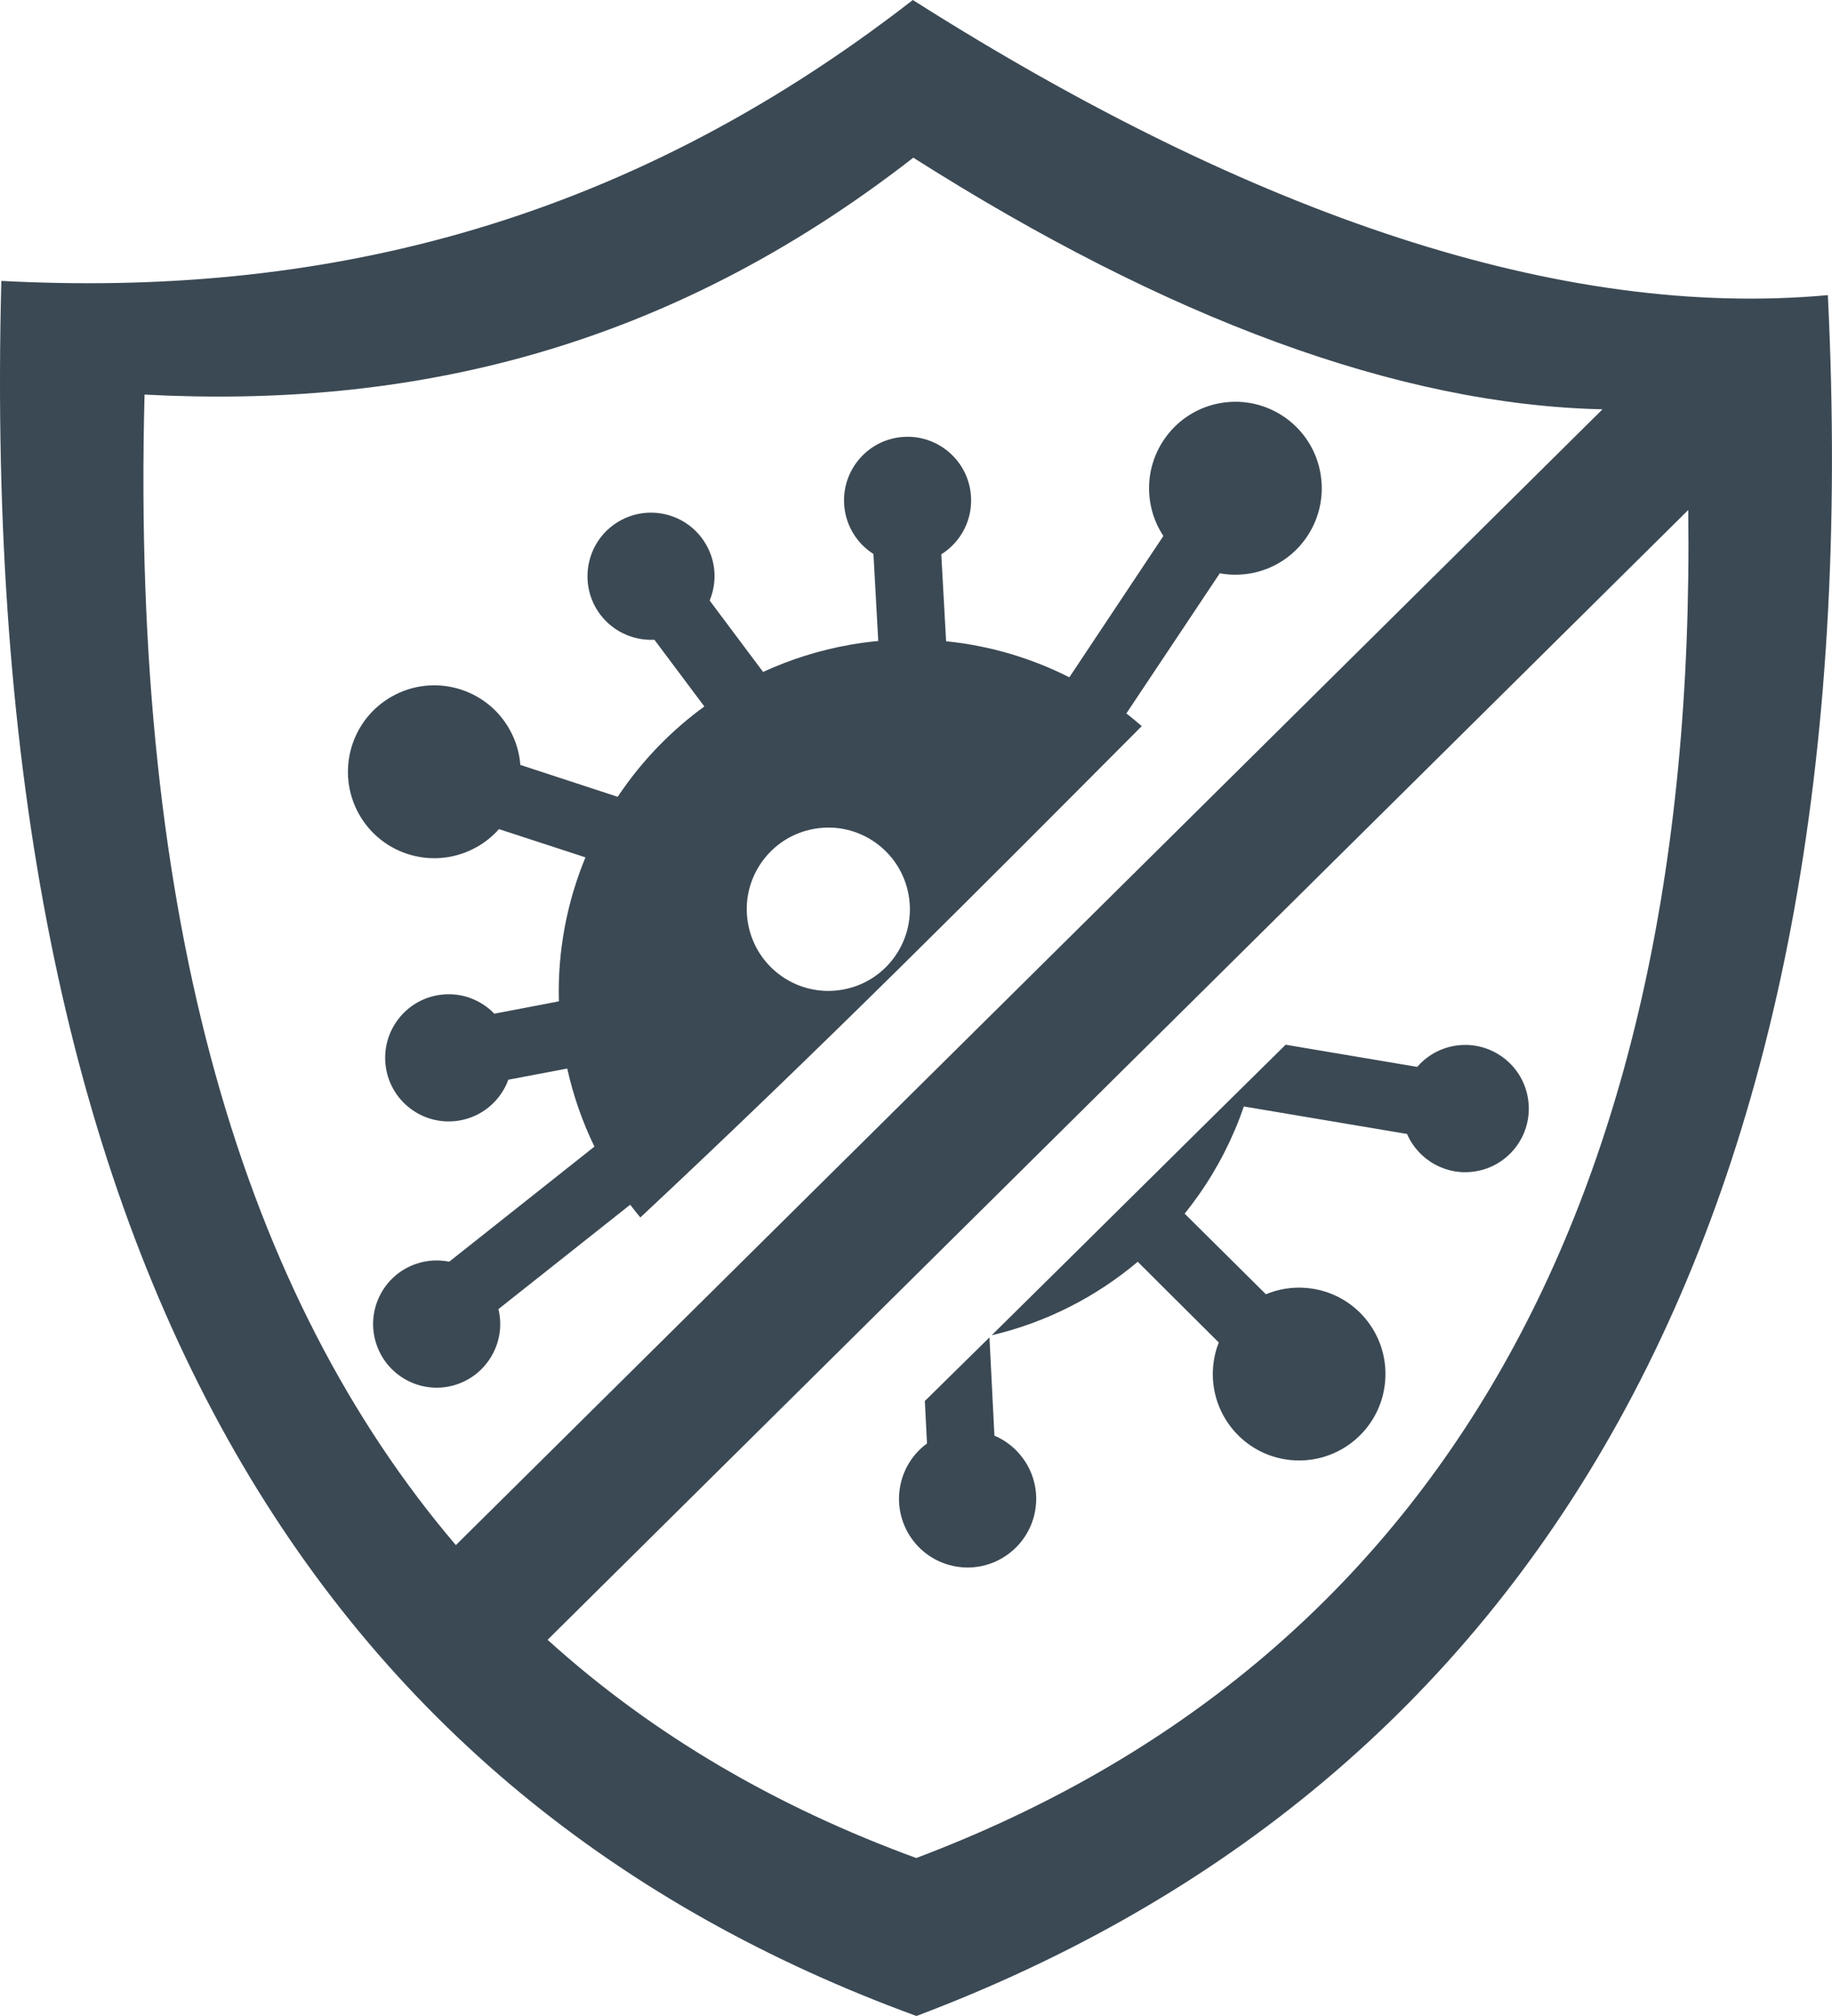 <svg width="30" height="33" viewBox="0 0 30 33" fill="none" xmlns="http://www.w3.org/2000/svg">
<path fill-rule="evenodd" clip-rule="evenodd" d="M14.948 0C20.542 3.548 25.594 5.229 29.932 4.831C30.689 20.166 25.033 29.222 15.007 33C5.324 29.463 -0.402 20.797 0.022 4.598C5.114 4.866 10.108 3.762 14.948 0ZM27.646 8.348L8.967 26.842C10.691 28.402 12.717 29.578 15.004 30.414C23.083 27.368 27.799 20.258 27.646 8.348ZM7.465 25.292L26.242 6.7C22.9 6.625 19.103 5.214 14.956 2.581C10.875 5.758 6.663 6.687 2.367 6.459C2.141 15.116 3.997 21.221 7.465 25.292Z" fill="#3B4954"/>
<path fill-rule="evenodd" clip-rule="evenodd" d="M11.522 8.849C11.2 8.373 10.553 8.249 10.078 8.57C9.602 8.892 9.478 9.539 9.798 10.016C10.011 10.329 10.364 10.49 10.716 10.472L11.534 11.564C11.014 11.943 10.562 12.403 10.196 12.925C10.168 12.965 10.141 13.003 10.115 13.043L8.521 12.521C8.506 12.325 8.449 12.127 8.347 11.945C7.968 11.262 7.106 11.017 6.424 11.397C5.741 11.777 5.497 12.639 5.876 13.322C6.256 14.005 7.117 14.249 7.8 13.869C7.943 13.79 8.068 13.688 8.171 13.572L9.587 14.034C9.285 14.765 9.129 15.566 9.152 16.391L8.095 16.593C7.871 16.361 7.541 16.235 7.198 16.286C6.63 16.368 6.236 16.896 6.318 17.465C6.4 18.034 6.928 18.428 7.497 18.346C7.888 18.289 8.197 18.022 8.324 17.674L9.289 17.491C9.389 17.943 9.54 18.369 9.734 18.769L7.356 20.653C7.181 20.617 6.994 20.627 6.814 20.688C6.27 20.874 5.98 21.465 6.166 22.01C6.352 22.554 6.943 22.845 7.487 22.659C8 22.483 8.288 21.945 8.162 21.429L10.32 19.72C10.374 19.791 10.429 19.861 10.486 19.929C13.466 17.143 15.974 14.619 18.697 11.886C18.614 11.814 18.53 11.745 18.445 11.678L19.975 9.384C20.129 9.413 20.29 9.415 20.453 9.39C21.225 9.268 21.749 8.543 21.627 7.77C21.505 6.998 20.78 6.472 20.008 6.594C19.236 6.717 18.712 7.443 18.834 8.215C18.867 8.422 18.943 8.611 19.051 8.773L17.511 11.087C16.889 10.772 16.205 10.568 15.493 10.497L15.414 9.074C15.74 8.87 15.94 8.492 15.897 8.083C15.838 7.512 15.326 7.096 14.755 7.155C14.184 7.214 13.768 7.726 13.827 8.298C13.861 8.627 14.045 8.904 14.303 9.068L14.382 10.492C14.228 10.507 14.075 10.527 13.921 10.554C13.417 10.643 12.94 10.795 12.496 10.999L11.621 9.83C11.751 9.518 11.726 9.149 11.522 8.849ZM13.334 13.567C14.061 13.439 14.752 13.926 14.88 14.653C15.007 15.38 14.522 16.073 13.796 16.2C13.069 16.328 12.377 15.842 12.249 15.114C12.12 14.388 12.608 13.694 13.334 13.567ZM15.145 22.933L15.18 23.628C14.687 23.991 14.574 24.682 14.928 25.184C15.286 25.69 15.988 25.811 16.493 25.452C17 25.093 17.121 24.392 16.761 23.885C16.636 23.708 16.47 23.579 16.284 23.5L16.203 21.892C15.856 22.234 15.504 22.581 15.145 22.933ZM16.239 21.857C17.146 21.644 17.957 21.222 18.631 20.654L19.187 21.208L19.958 21.975C19.91 22.098 19.878 22.229 19.866 22.367C19.797 23.146 20.371 23.833 21.149 23.901C21.927 23.97 22.614 23.395 22.682 22.616C22.751 21.837 22.177 21.151 21.398 21.083C21.162 21.062 20.935 21.1 20.73 21.186L19.962 20.424L19.399 19.866C19.481 19.765 19.558 19.662 19.632 19.557C19.943 19.115 20.191 18.629 20.369 18.112L23.041 18.562C23.228 18.993 23.691 19.257 24.174 19.172C24.74 19.073 25.119 18.533 25.019 17.966C24.92 17.4 24.38 17.021 23.814 17.12C23.569 17.163 23.359 17.29 23.207 17.464L21.053 17.101C19.451 18.678 17.905 20.215 16.239 21.857Z" fill="#3B4954"/>
</svg>
